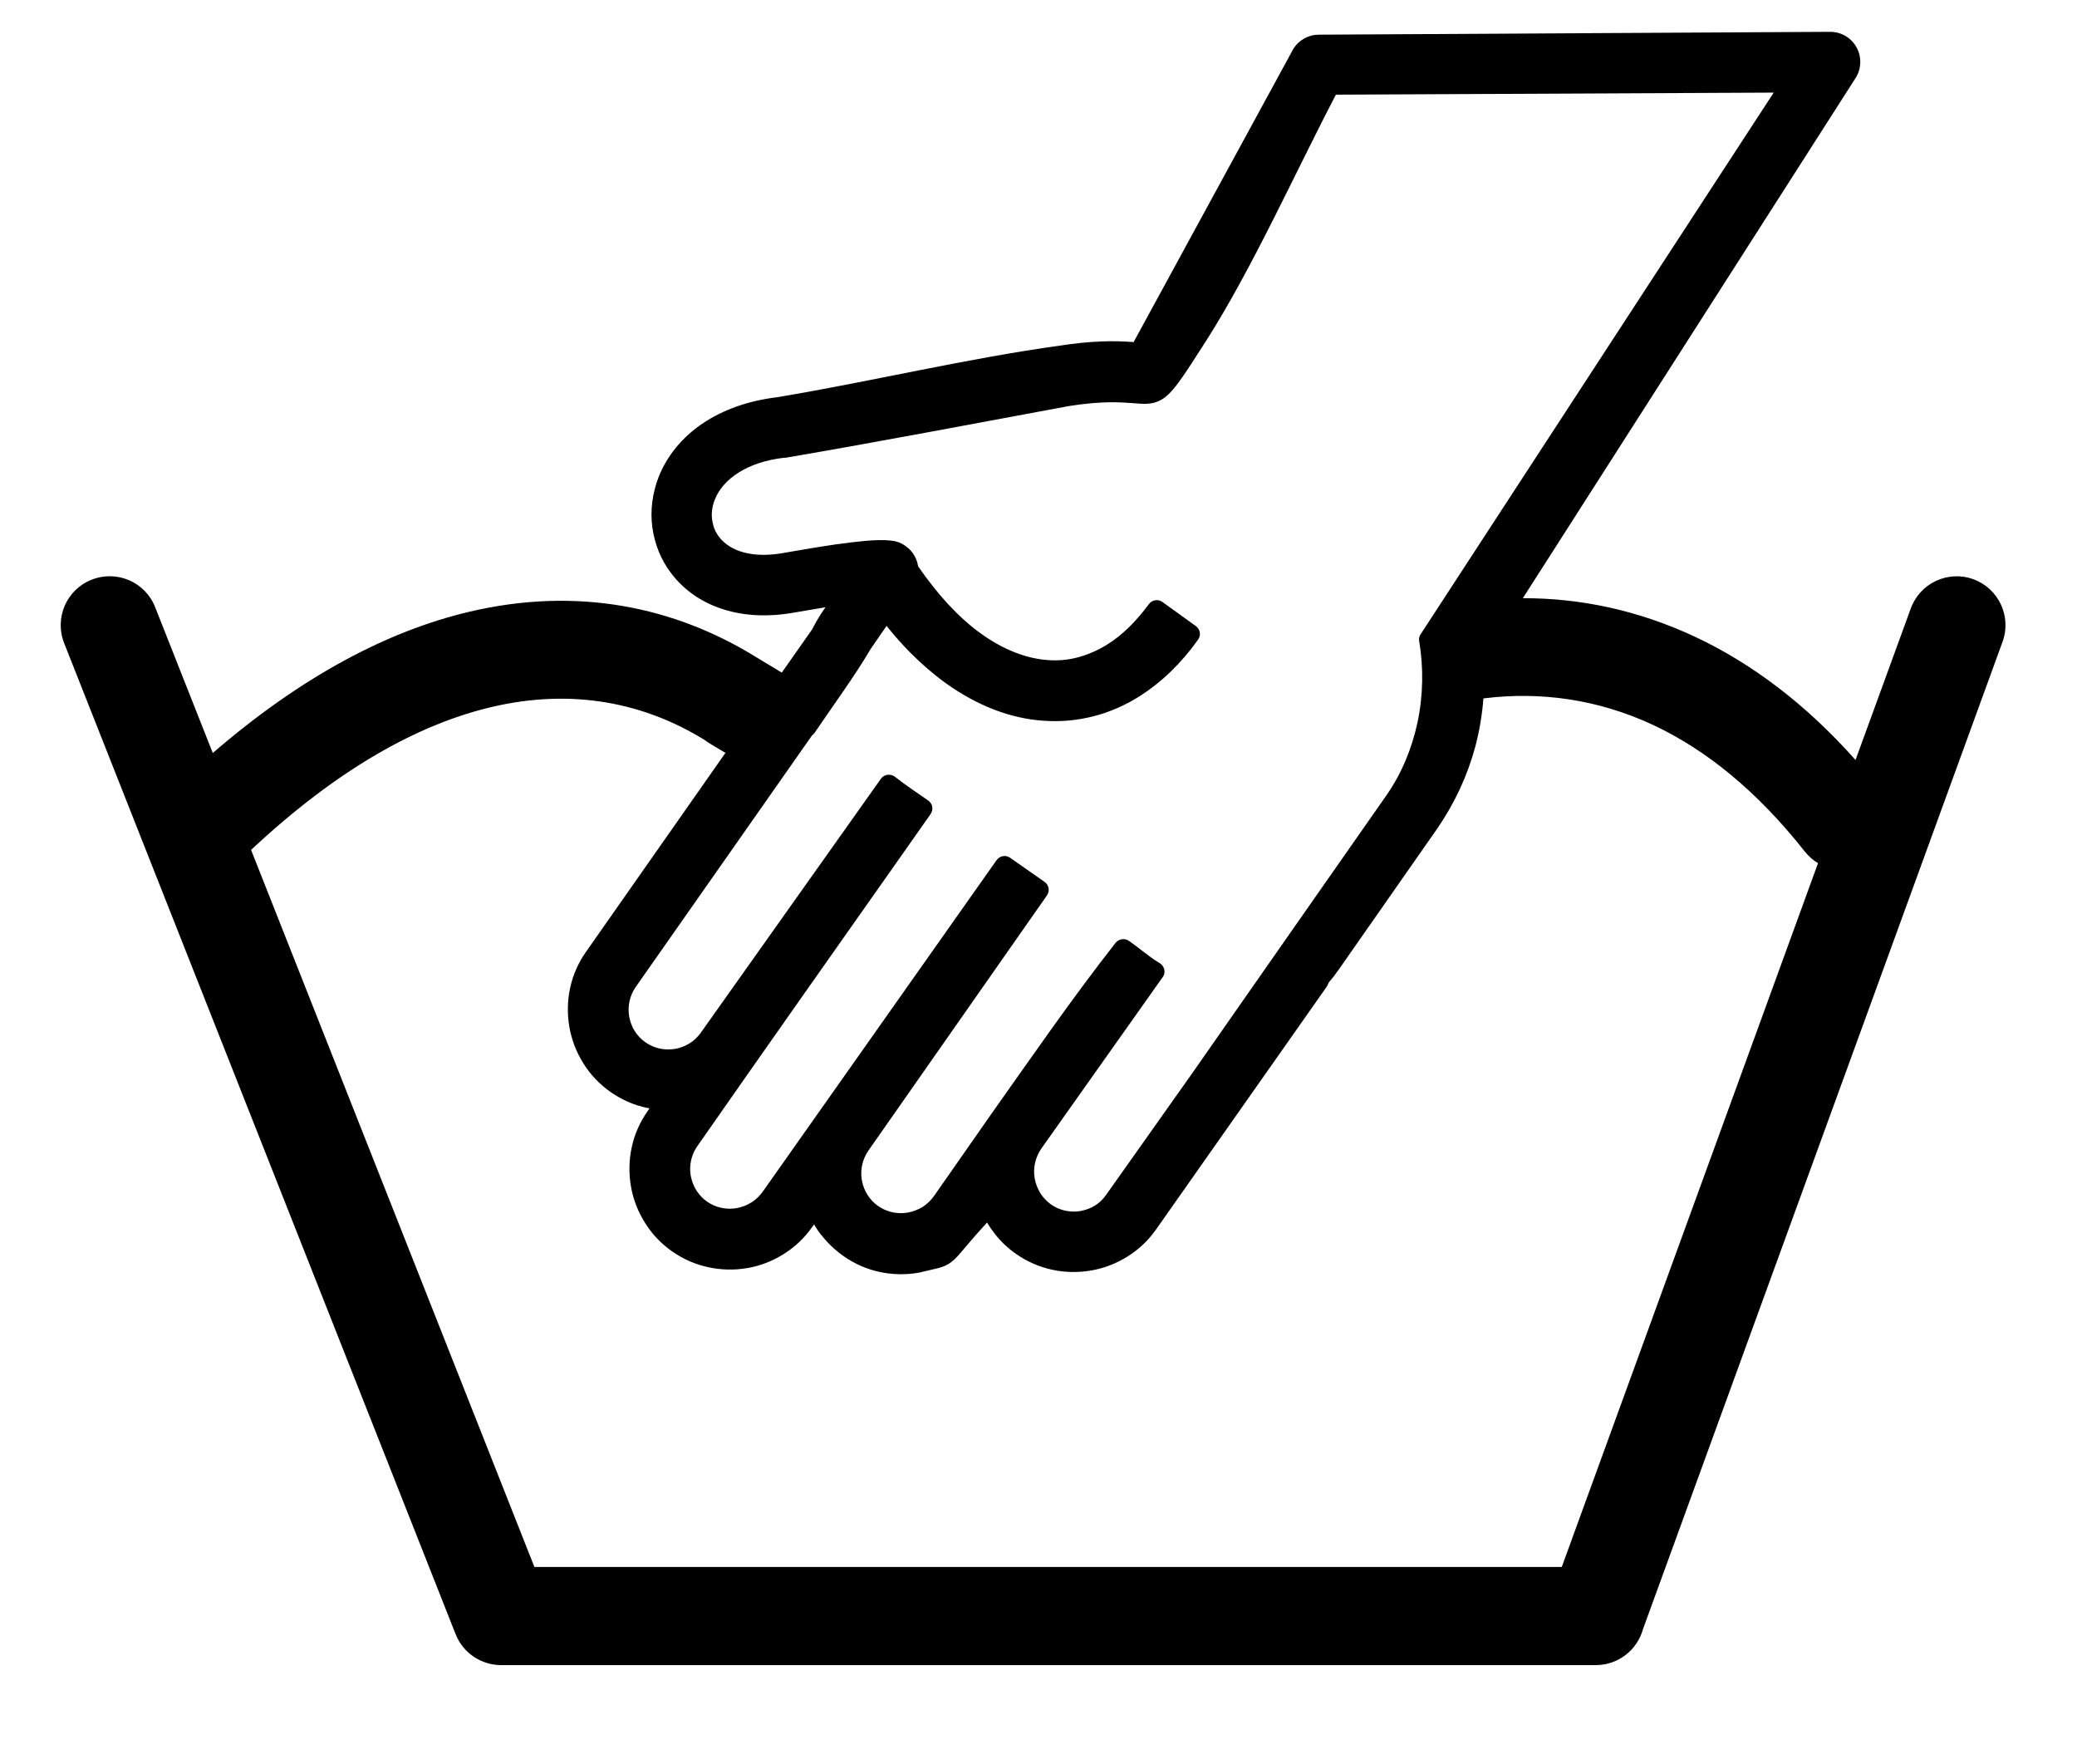 <?xml version="1.0" encoding="UTF-8" standalone="no"?>
<!-- Created with Inkscape (http://www.inkscape.org/) -->

<svg
   version="1.0"
   width="564.438pt"
   height="479.31pt"
   id="svg2"
   sodipodi:docname="laundry_symbol_wash_30_delicate_opt.svg"
   inkscape:version="1.2-alpha1 (b6a15bb, 2022-02-23)"
   inkscape:export-filename="/Users/tim/www/ready-made.info/img/laundry_symbol_wash_30_delicate_opt.svg"
   inkscape:export-xdpi="96"
   inkscape:export-ydpi="96"
   viewBox="0 0 752.584 639.08"
   xmlns:inkscape="http://www.inkscape.org/namespaces/inkscape"
   xmlns:sodipodi="http://sodipodi.sourceforge.net/DTD/sodipodi-0.dtd"
   xmlns="http://www.w3.org/2000/svg"
   xmlns:svg="http://www.w3.org/2000/svg">
  <sodipodi:namedview
     id="namedview55"
     pagecolor="#ffffff"
     bordercolor="#000000"
     borderopacity="0.25"
     inkscape:pageshadow="2"
     inkscape:pageopacity="0.0"
     inkscape:pagecheckerboard="0"
     inkscape:deskcolor="#d1d1d1"
     showgrid="false"
     showguides="true"
     inkscape:zoom="1.3783333"
     inkscape:cx="227.81137"
     inkscape:cy="284.03869"
     inkscape:window-width="2680"
     inkscape:window-height="1569"
     inkscape:window-x="1836"
     inkscape:window-y="23"
     inkscape:window-maximized="0"
     inkscape:current-layer="svg2"
     inkscape:document-units="pt">
    <sodipodi:guide
       position="101.806,93.567"
       orientation="1,0"
       id="guide10156" />
    <sodipodi:guide
       position="650.294,93.567"
       orientation="1,0"
       id="guide10205" />
  </sodipodi:namedview>
  <defs
     id="defs4" />
  <g
     id="g45"
     transform="matrix(5.735,0,0,5.735,21.988,11.53)">
    <path
       d="m 60.37,77.21 c -0.52,-0.36 -0.96,-0.78 -1.33,-1.25 -0.19,-0.24 -0.36,-0.48 -0.51,-0.74 -0.67,0.73 -1.12,1.26 -1.44,1.64 -0.35,0.41 -0.55,0.65 -0.8,0.84 -0.38,0.3 -0.69,0.37 -1.44,0.54 l -0.64,0.15 c -0.81,0.14 -1.66,0.13 -2.48,-0.05 -0.79,-0.17 -1.56,-0.5 -2.27,-1 -0.54,-0.38 -1.01,-0.83 -1.4,-1.33 L 48.04,76 C 47.88,75.79 47.73,75.57 47.6,75.34 l -0.11,0.15 c -0.49,0.7 -1.1,1.28 -1.79,1.71 -0.71,0.45 -1.5,0.76 -2.32,0.9 h -0.02 c -0.8,0.14 -1.64,0.12 -2.46,-0.06 -0.79,-0.17 -1.56,-0.5 -2.26,-0.99 -0.7,-0.49 -1.28,-1.1 -1.71,-1.79 -0.45,-0.71 -0.76,-1.5 -0.9,-2.32 -0.14,-0.81 -0.13,-1.66 0.05,-2.48 0.17,-0.79 0.5,-1.56 1,-2.27 l 0.12,-0.18 c -0.26,-0.05 -0.51,-0.11 -0.76,-0.19 -0.59,-0.19 -1.16,-0.47 -1.69,-0.84 -0.7,-0.49 -1.28,-1.1 -1.71,-1.79 -0.45,-0.71 -0.76,-1.5 -0.9,-2.32 -0.14,-0.81 -0.13,-1.66 0.05,-2.48 0.17,-0.79 0.5,-1.56 1,-2.27 L 42,45.55 c -0.53,-0.31 -1.19,-0.7 -1.31,-0.81 -3.78,-2.34 -8.35,-3.3 -13.49,-2.08 -4.62,1.09 -9.72,3.92 -15.17,9.02 l 17.9,45.3 h 64.91 l 16.19,-44.46 c -0.31,-0.19 -0.59,-0.43 -0.83,-0.73 -3.06,-3.88 -6.29,-6.45 -9.54,-7.98 -3.58,-1.68 -7.22,-2.13 -10.68,-1.71 l -0.09,0.01 c -0.08,1.03 -0.25,2.06 -0.52,3.07 -0.49,1.81 -1.3,3.57 -2.43,5.2 l -6.17,8.83 -0.35,0.48 -0.3,0.36 -0.07,0.16 c -0.04,0.08 -0.09,0.16 -0.15,0.24 L 69.22,75.64 c -0.49,0.7 -1.1,1.28 -1.79,1.71 -0.71,0.45 -1.5,0.76 -2.32,0.9 -0.82,0.14 -1.66,0.13 -2.48,-0.05 -0.78,-0.17 -1.56,-0.5 -2.26,-0.99 z M 45.56,40.48 47.47,37.76 c 0.1,-0.2 0.22,-0.41 0.34,-0.62 0.13,-0.22 0.27,-0.44 0.42,-0.66 l 0.1,-0.13 -1.94,0.33 c -1.72,0.31 -3.21,0.21 -4.47,-0.18 -1.43,-0.44 -2.55,-1.25 -3.33,-2.27 -0.33,-0.43 -0.6,-0.9 -0.8,-1.39 -0.2,-0.5 -0.34,-1.02 -0.41,-1.55 -0.07,-0.53 -0.07,-1.07 0,-1.6 0.07,-0.53 0.2,-1.06 0.4,-1.57 0.51,-1.29 1.45,-2.5 2.84,-3.42 1.21,-0.8 2.76,-1.39 4.67,-1.62 5.88,-0.98 12.03,-2.46 17.87,-3.26 0.91,-0.14 1.77,-0.23 2.6,-0.26 0.7,-0.03 1.38,-0.01 2.03,0.04 L 77.89,1.06 C 78.07,0.78 78.3,0.57 78.57,0.42 78.85,0.26 79.16,0.18 79.48,0.18 L 111.8,0 c 0.52,0 1,0.21 1.34,0.55 0.34,0.34 0.56,0.81 0.56,1.34 0,0.2 -0.03,0.38 -0.08,0.56 -0.06,0.19 -0.14,0.36 -0.25,0.52 L 92.38,35.78 c 3.58,-0.01 7.26,0.74 10.91,2.45 3.48,1.64 6.9,4.16 10.11,7.77 l 3.49,-9.57 c 0.58,-1.6 2.35,-2.43 3.95,-1.85 1.6,0.58 2.43,2.35 1.85,3.95 l -22.72,62.38 c -0.36,1.31 -1.56,2.27 -2.98,2.27 H 27.83 c -1.23,0 -2.4,-0.74 -2.88,-1.96 L 0.22,38.62 c -0.63,-1.59 0.15,-3.39 1.74,-4.01 1.59,-0.63 3.39,0.15 4.01,1.74 l 3.64,9.21 c 5.66,-4.89 11.11,-7.72 16.19,-8.92 6.85,-1.62 13,-0.31 18.12,2.85 z M 63.71,23.64 c -5.9,1.09 -11.85,2.23 -17.75,3.24 -0.06,0.01 -0.14,0.03 -0.22,0.03 h -0.06 c -1.17,0.14 -2.1,0.47 -2.81,0.91 -0.78,0.48 -1.29,1.09 -1.54,1.73 -0.09,0.22 -0.14,0.43 -0.17,0.64 -0.03,0.21 -0.03,0.42 0,0.63 0.03,0.21 0.08,0.41 0.15,0.59 0.07,0.17 0.17,0.35 0.3,0.51 l 0.03,0.04 c 0.34,0.42 0.85,0.75 1.53,0.93 0.67,0.18 1.51,0.21 2.51,0.03 l 1.34,-0.23 c 0.61,-0.1 1.32,-0.22 1.95,-0.31 h 0.02 c 0.64,-0.09 1.27,-0.17 1.84,-0.22 0.58,-0.05 1.11,-0.07 1.51,-0.03 0.18,0.01 0.36,0.04 0.52,0.09 0.17,0.05 0.34,0.14 0.5,0.25 0.25,0.17 0.45,0.39 0.59,0.64 0.11,0.2 0.19,0.42 0.22,0.65 0.62,0.9 1.26,1.7 1.9,2.4 0.69,0.74 1.38,1.36 2.08,1.86 0.71,0.51 1.42,0.9 2.13,1.18 0.71,0.28 1.41,0.44 2.09,0.49 0.65,0.05 1.3,-0.01 1.92,-0.18 0.63,-0.17 1.25,-0.44 1.84,-0.81 0.47,-0.29 0.92,-0.65 1.36,-1.08 0.44,-0.43 0.86,-0.92 1.26,-1.46 0.2,-0.28 0.59,-0.34 0.86,-0.14 l 2.11,1.52 c 0.28,0.2 0.34,0.59 0.14,0.86 -0.54,0.76 -1.12,1.43 -1.73,2.02 -0.62,0.6 -1.27,1.11 -1.94,1.54 -0.93,0.59 -1.92,1.02 -2.94,1.28 -1.02,0.26 -2.08,0.36 -3.15,0.28 h -0.02 c -1.04,-0.07 -2.09,-0.31 -3.13,-0.71 -1.02,-0.4 -2.04,-0.95 -3.04,-1.67 -0.75,-0.54 -1.49,-1.18 -2.21,-1.9 -0.52,-0.52 -1.02,-1.09 -1.52,-1.71 l -1,1.45 c -1.04,1.77 -2.39,3.59 -3.55,5.31 -0.04,0.06 -0.1,0.12 -0.16,0.16 L 36.31,60.37 c -0.18,0.26 -0.3,0.56 -0.37,0.86 -0.07,0.33 -0.08,0.66 -0.02,0.99 0.06,0.32 0.18,0.64 0.35,0.91 0.17,0.27 0.4,0.51 0.68,0.71 0.28,0.19 0.58,0.32 0.89,0.39 0.33,0.07 0.66,0.07 0.99,0.02 0.33,-0.06 0.64,-0.18 0.92,-0.36 l 0.02,-0.01 c 0.26,-0.17 0.49,-0.39 0.68,-0.66 L 51.82,47.19 c 0.2,-0.28 0.58,-0.34 0.86,-0.15 0.64,0.51 1.46,1.05 2.13,1.52 0.28,0.19 0.35,0.58 0.15,0.86 l -1.61,2.29 c -4.69,6.66 -8.5,12.06 -13.13,18.69 -0.19,0.27 -0.32,0.58 -0.39,0.89 -0.07,0.33 -0.08,0.67 -0.02,0.99 l 0.01,0.04 c 0.06,0.31 0.18,0.61 0.35,0.88 l 0.02,0.03 c 0.17,0.26 0.39,0.49 0.65,0.67 0.27,0.19 0.58,0.32 0.89,0.39 0.33,0.07 0.67,0.08 0.99,0.02 0.32,-0.06 0.64,-0.18 0.92,-0.36 l 0.04,-0.02 c 0.25,-0.17 0.48,-0.39 0.67,-0.65 L 59.13,52.33 c 0.2,-0.28 0.58,-0.35 0.86,-0.15 l 2.17,1.52 c 0.28,0.19 0.35,0.58 0.15,0.86 L 51.03,70.68 c -0.19,0.28 -0.32,0.58 -0.39,0.89 -0.07,0.33 -0.08,0.66 -0.02,0.99 0.06,0.32 0.18,0.64 0.36,0.92 0.17,0.27 0.4,0.51 0.67,0.7 0.27,0.19 0.58,0.32 0.89,0.39 0.33,0.07 0.67,0.08 0.99,0.02 0.32,-0.06 0.64,-0.18 0.92,-0.35 0.27,-0.17 0.51,-0.4 0.71,-0.67 l 3.64,-5.21 c 2.62,-3.7 5.07,-7.26 7.85,-10.81 0.21,-0.26 0.59,-0.31 0.86,-0.11 0.27,0.19 0.51,0.37 0.75,0.56 0.4,0.3 0.8,0.62 1.17,0.83 0.29,0.17 0.4,0.55 0.23,0.84 l -7.71,10.89 c -0.19,0.28 -0.32,0.59 -0.39,0.9 -0.07,0.32 -0.08,0.65 -0.02,0.98 0.06,0.33 0.18,0.64 0.36,0.93 l 0.02,0.04 c 0.17,0.25 0.39,0.48 0.65,0.67 0.27,0.19 0.58,0.32 0.89,0.39 0.33,0.07 0.66,0.08 0.99,0.02 0.32,-0.06 0.64,-0.18 0.91,-0.35 0.27,-0.17 0.51,-0.4 0.7,-0.68 l 5.41,-7.64 c 4.09,-5.87 8.2,-11.73 12.3,-17.6 0.96,-1.38 1.6,-2.95 1.95,-4.57 0.37,-1.73 0.39,-3.52 0.11,-5.16 -0.03,-0.17 0.01,-0.33 0.11,-0.46 L 108.23,3.84 80.57,3.97 c -2.56,4.9 -5.29,10.99 -8.2,15.55 -1.56,2.44 -2.16,3.38 -2.9,3.76 -0.53,0.27 -0.98,0.24 -1.7,0.18 -0.8,-0.06 -1.98,-0.15 -4.06,0.18 z"
       id="path43" />
  </g>
</svg>
